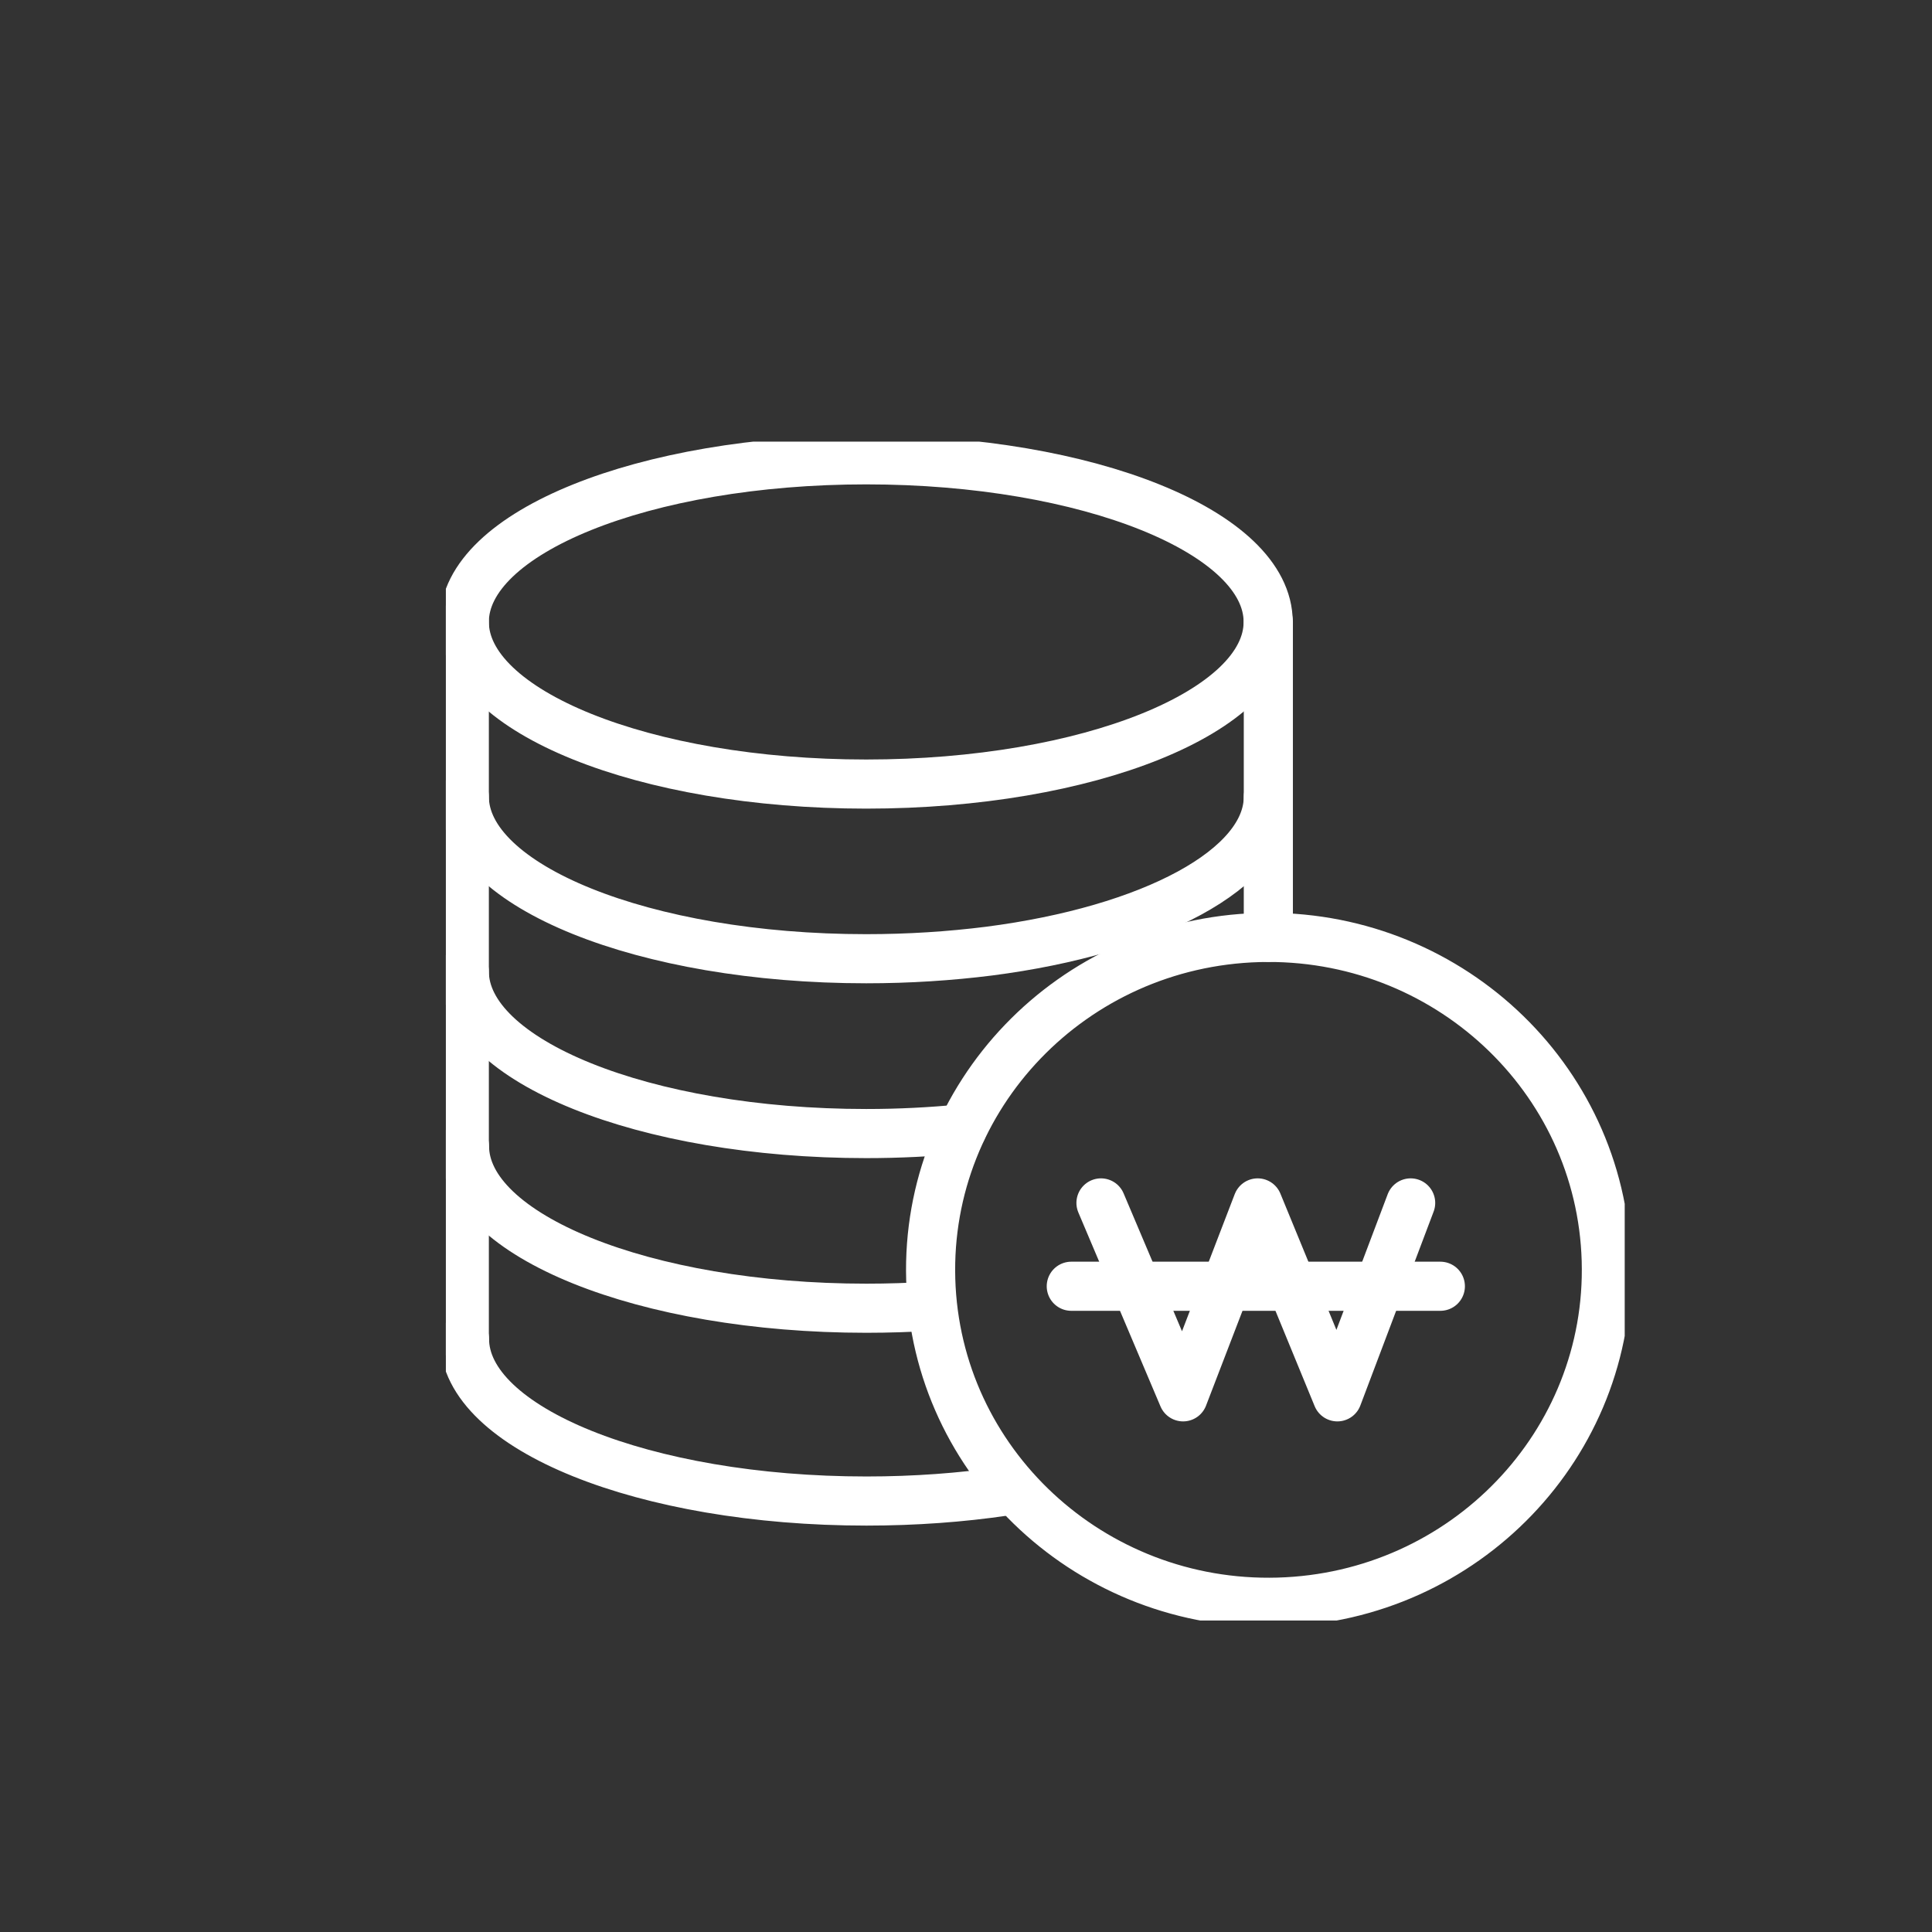 <svg width="59" height="59" viewBox="0 0 59 59" fill="none" xmlns="http://www.w3.org/2000/svg">
<rect x="0" y="0" width="59" height="59" fill="#333333" stroke="none"/>
<g clip-path="url(#clip0_679_7978)">
<path d="M39.033 48.927C44.73 48.766 49.215 44.093 49.052 38.489C48.889 32.884 44.139 28.471 38.442 28.631C32.746 28.792 28.26 33.465 28.423 39.07C28.586 44.674 33.337 49.087 39.033 48.927Z" stroke="white" stroke-width="1.5" stroke-linecap="round" stroke-linejoin="round"/>
<path d="M33.622 36.735L36.13 42.657L38.407 36.735L40.841 42.657L43.079 36.735" stroke="white" stroke-width="1.5" stroke-linecap="round" stroke-linejoin="round"/>
<path d="M32.715 39.28H43.986" stroke="white" stroke-width="1.5" stroke-linecap="round" stroke-linejoin="round"/>
<path d="M26.453 23.944C33.232 23.944 38.728 21.728 38.728 18.993C38.728 16.259 33.232 14.042 26.453 14.042C19.675 14.042 14.179 16.259 14.179 18.993C14.179 21.728 19.675 23.944 26.453 23.944Z" stroke="white" stroke-width="1.5" stroke-linecap="round" stroke-linejoin="round"/>
<path d="M38.733 24.327C38.733 26.534 35.149 28.408 30.201 29.046C29.018 29.195 27.761 29.278 26.453 29.278C19.674 29.278 14.179 27.061 14.179 24.327" stroke="white" stroke-width="1.5" stroke-linecap="round" stroke-linejoin="round"/>
<path d="M29.384 34.473C28.443 34.567 27.462 34.617 26.453 34.617C19.674 34.617 14.179 32.399 14.179 29.666" stroke="white" stroke-width="1.5" stroke-linecap="round" stroke-linejoin="round"/>
<path d="M30.68 45.539C29.362 45.733 27.942 45.839 26.459 45.839C19.68 45.839 14.185 43.621 14.185 40.888" stroke="white" stroke-width="1.5" stroke-linecap="round" stroke-linejoin="round"/>
<path d="M28.415 39.89C27.778 39.929 27.124 39.951 26.459 39.951C19.68 39.951 14.185 37.733 14.185 35" stroke="white" stroke-width="1.5" stroke-linecap="round" stroke-linejoin="round"/>
<path d="M14.179 18.993V40.894" stroke="white" stroke-width="1.5" stroke-linecap="round" stroke-linejoin="round"/>
<path d="M38.733 18.993V28.624" stroke="white" stroke-width="1.5" stroke-linecap="round" stroke-linejoin="round"/>
</g>
<defs>
<clipPath id="clip0_679_7978">
<rect width="36" height="36" fill="white" transform="translate(13.616 13.487)"/>
</clipPath>
</defs>
</svg>
